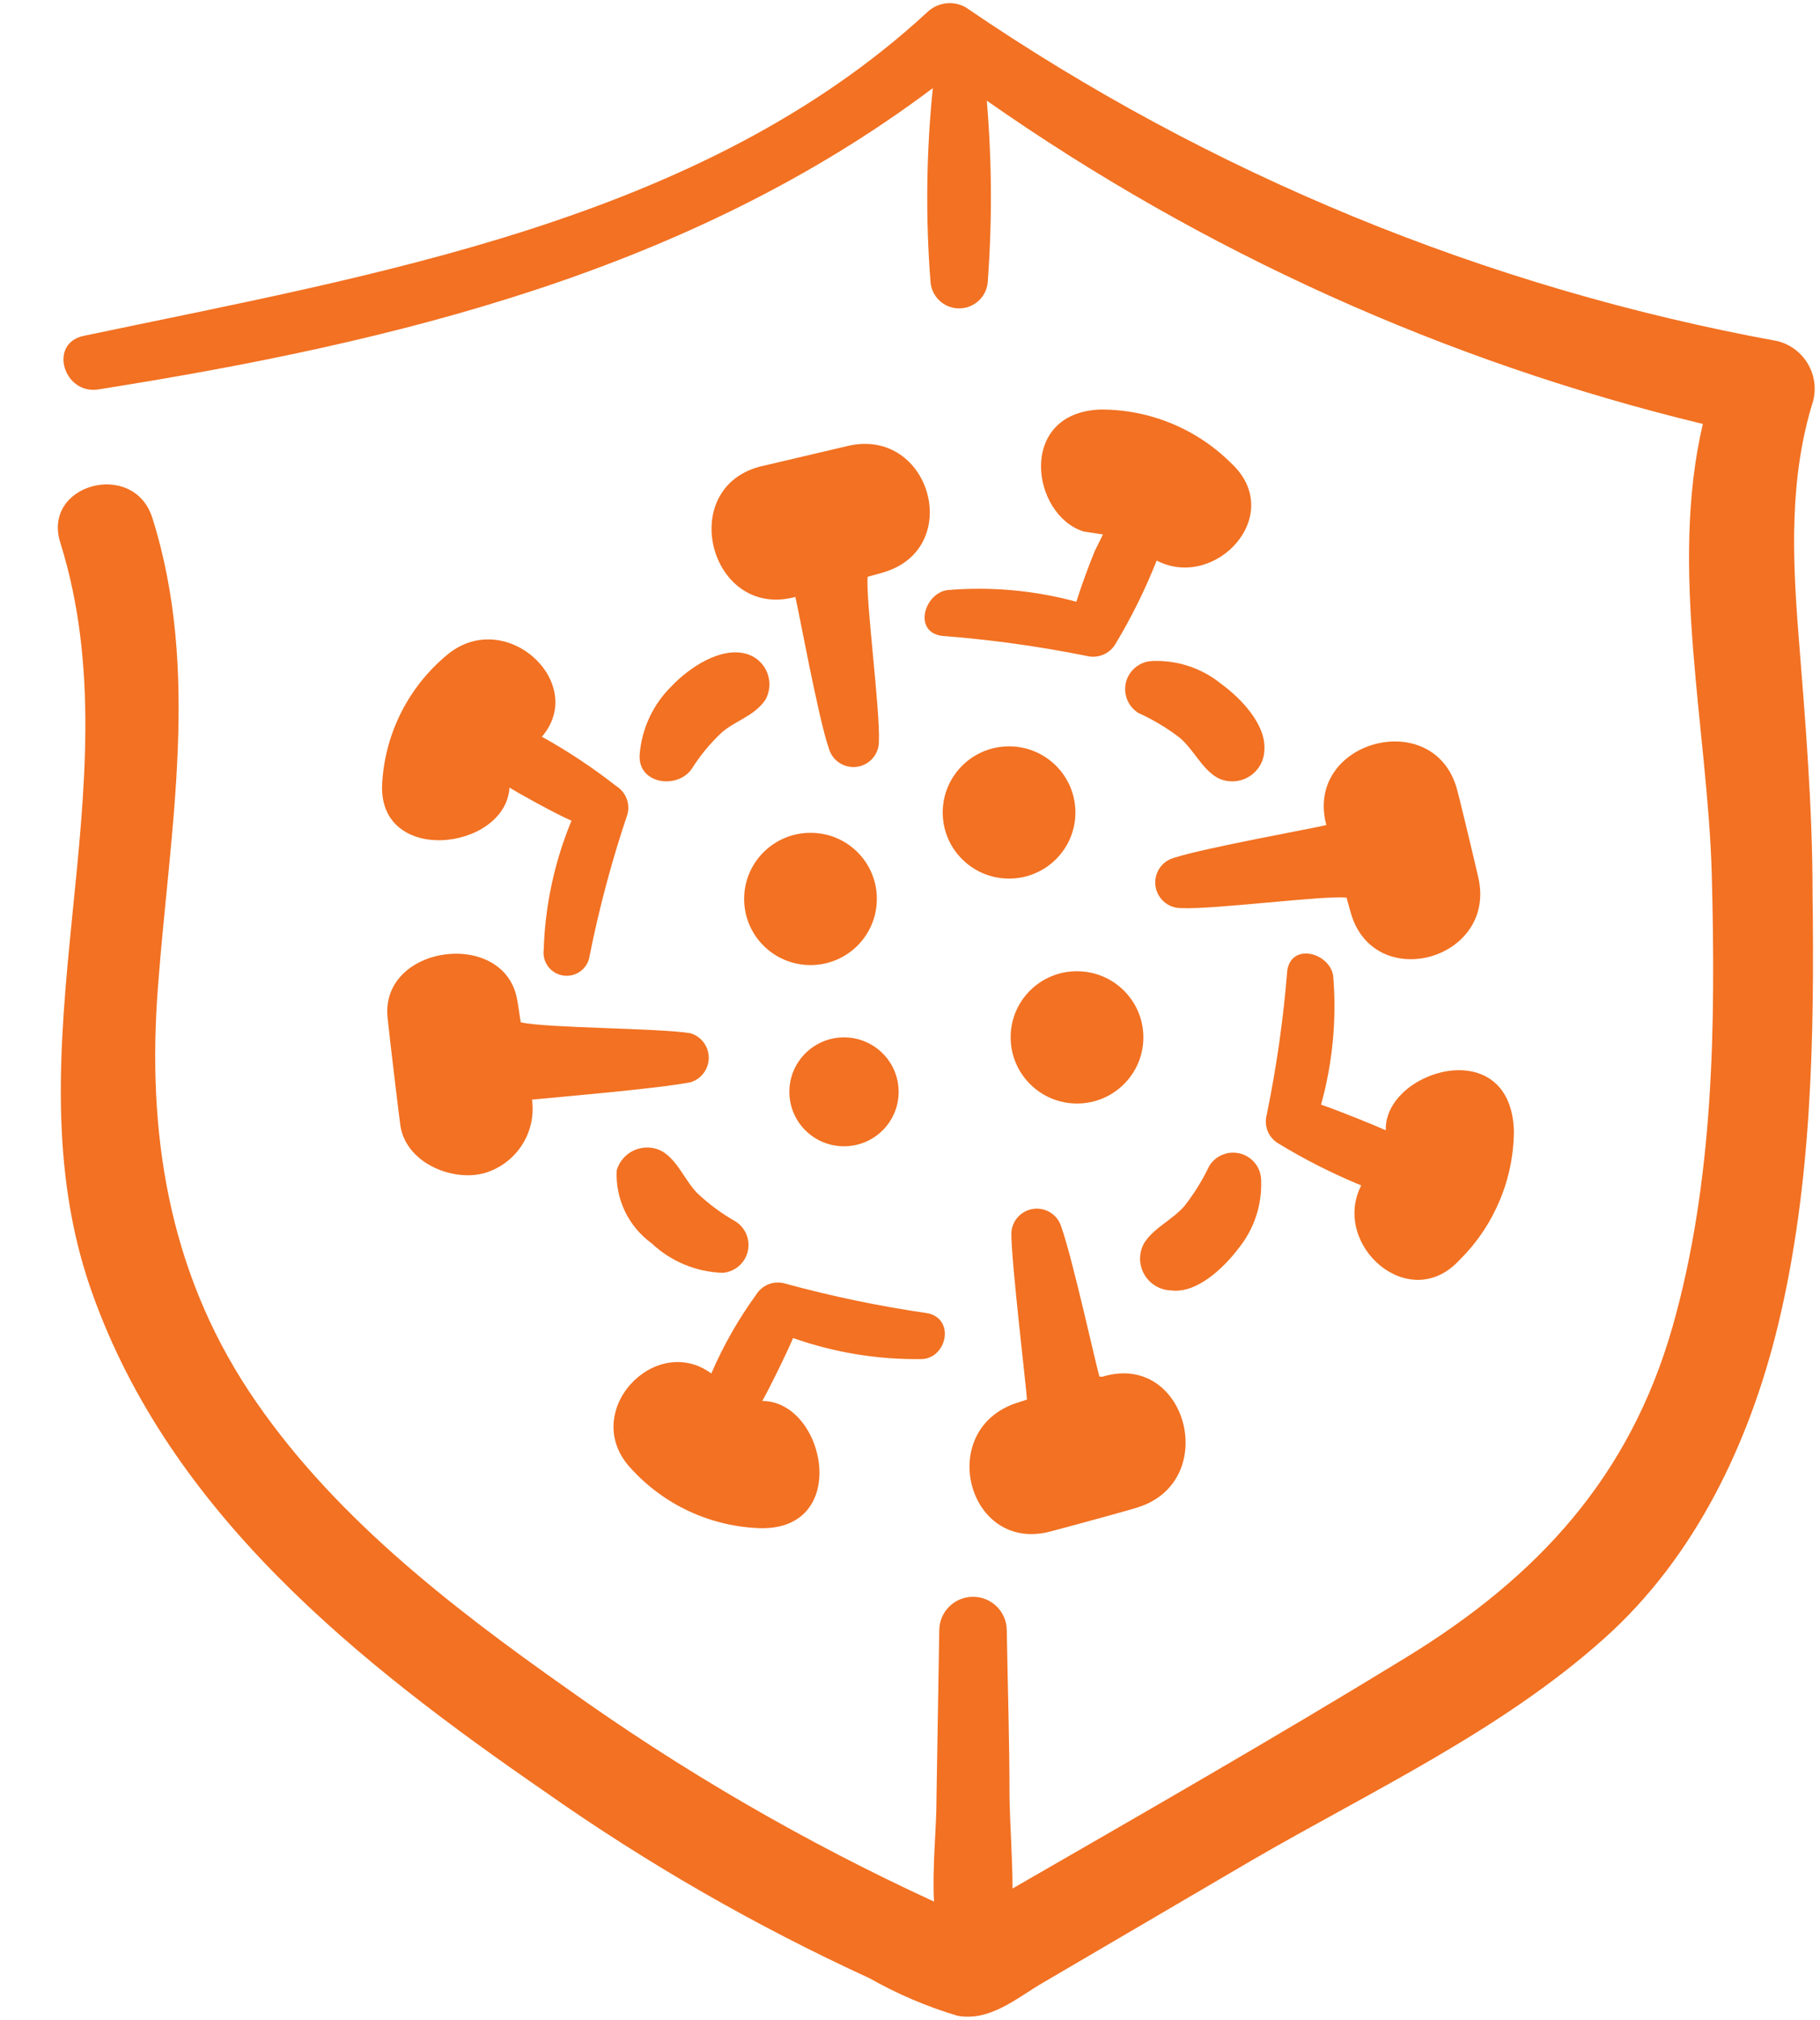 <?xml version="1.0" encoding="UTF-8"?>
<svg xmlns="http://www.w3.org/2000/svg" xmlns:xlink="http://www.w3.org/1999/xlink" width="192" height="213" xml:space="preserve" overflow="hidden">
  <defs>
    <clipPath id="clip0">
      <rect x="1564" y="1955" width="192" height="213"></rect>
    </clipPath>
  </defs>
  <g clip-path="url(#clip0)" transform="translate(-1564 -1955)">
    <path d="M117.138 96.489C120.988 96.503 124.12 93.392 124.133 89.542 124.147 85.692 121.036 82.56 117.186 82.547 113.336 82.533 110.204 85.644 110.191 89.494 110.191 89.502 110.191 89.51 110.191 89.518 110.191 93.359 113.297 96.476 117.138 96.489Z" fill="#F27122" transform="matrix(1.004 0 0 1 1552.82 1951.14)"></path>
    <path d="M96.32 91.665C92.47 91.651 89.338 94.762 89.325 98.612 89.312 102.462 92.422 105.594 96.272 105.607 100.122 105.621 103.254 102.51 103.268 98.66 103.268 98.644 103.268 98.628 103.268 98.612 103.268 94.775 100.157 91.665 96.32 91.665Z" fill="#F27122" transform="matrix(1.004 0 0 1 1552.82 1951.14)"></path>
    <path d="M117.331 113.23C117.331 117.08 120.452 120.202 124.302 120.202 128.153 120.202 131.274 117.08 131.274 113.23 131.274 109.38 128.153 106.259 124.302 106.259 120.465 106.245 117.344 109.345 117.331 113.182 117.331 113.198 117.331 113.214 117.331 113.23Z" fill="#F27122" transform="matrix(1.004 0 0 1 1552.82 1951.14)"></path>
    <path d="M94.077 118.971C94.077 122.142 96.647 124.712 99.818 124.712 102.989 124.712 105.559 122.142 105.559 118.971 105.559 115.801 102.989 113.23 99.818 113.23 96.647 113.23 94.077 115.801 94.077 118.971Z" fill="#F27122" transform="matrix(1.004 0 0 1 1552.82 1951.14)"></path>
    <path d="M197.924 39.826C167.327 34.217 138.256 22.225 112.603 4.631 111.285 3.887 109.633 4.103 108.55 5.162 84.766 27.186 50.416 32.831 19.925 39.271 16.186 40.067 17.826 45.495 21.469 44.916 52.828 39.947 83.632 32.396 109.154 13.147 108.458 19.952 108.378 26.806 108.912 33.627 109.061 35.285 110.526 36.509 112.185 36.36 113.637 36.23 114.788 35.079 114.919 33.627 115.394 27.25 115.362 20.845 114.822 14.473 137.549 30.441 163.07 42.002 190.06 48.558 186.49 63.828 190.59 80.81 191.001 96.127 191.411 111.952 191.218 128.403 186.876 143.745 182.365 159.593 172.716 170.111 158.846 178.626 144.975 187.141 131.37 194.957 117.524 202.965 117.524 199.709 117.259 196.356 117.21 193.316 117.21 187.455 117.017 181.617 116.921 175.755 116.921 173.797 115.333 172.209 113.375 172.209 111.417 172.209 109.829 173.797 109.829 175.755L109.539 193.316C109.539 196.814 109.081 200.553 109.274 204.34 95.726 198.084 82.803 190.557 70.678 181.858 58.304 173.102 45.688 163.308 37.269 150.499 28.85 137.69 26.535 123.241 27.741 107.803 28.971 91.351 32.227 74.586 27.138 58.448 25.184 52.273 15.462 54.902 17.489 61.126 25.521 86.937 11.627 114.195 20.793 140.102 29.019 163.405 48.775 179.181 68.435 192.786 79.166 200.357 90.567 206.929 102.496 212.421 105.416 214.085 108.515 215.412 111.735 216.377 115.16 217.004 117.91 214.544 120.708 212.904L142.659 199.998C155.082 192.762 168.808 186.369 179.615 176.672 189.264 168.06 194.981 155.927 197.972 143.528 201.518 128.741 201.783 113.278 201.59 98.13 201.59 89.011 200.842 79.966 200.119 70.871 199.467 62.573 199.13 54.227 201.639 46.17 202.369 43.401 200.717 40.563 197.947 39.832 197.939 39.83 197.932 39.828 197.924 39.826Z" fill="#F27122" transform="matrix(1.004 0 0 1 1552.82 1951.14)"></path>
    <path d="M100.228 50.874 90.917 53.069C82.136 55.481 85.827 69.207 94.704 66.795L94.704 66.795C94.97 67.76 97.117 79.604 98.226 82.764 98.62 84.189 100.094 85.026 101.519 84.633 102.685 84.311 103.49 83.249 103.485 82.04 103.63 78.735 102.086 67.06 102.303 64.672L103.847 64.238C112.531 61.777 108.936 48.848 100.228 50.874Z" fill="#F27122" transform="matrix(1.004 0 0 1 1552.82 1951.14)"></path>
    <path d="M124.23 67.301C119.826 66.1 115.245 65.683 110.697 66.071 108.285 66.385 107.055 70.413 110.046 70.895 115.183 71.288 120.29 71.997 125.34 73.018 126.485 73.301 127.683 72.814 128.307 71.812 130.004 68.987 131.464 66.026 132.673 62.959 138.824 66.168 146.326 58.135 140.513 52.707 136.859 49.045 131.888 47.002 126.715 47.038 118.006 47.4 119.478 58.159 125.002 59.896L125.002 59.896 127.028 60.209C126.546 61.174 126.184 61.946 126.16 61.97 125.436 63.755 124.809 65.492 124.23 67.301Z" fill="#F27122" transform="matrix(1.004 0 0 1 1552.82 1951.14)"></path>
    <path d="M139.451 75.961C137.415 74.3 134.84 73.442 132.214 73.549 130.577 73.609 129.298 74.986 129.359 76.624 129.395 77.603 129.913 78.502 130.743 79.025 132.285 79.725 133.742 80.599 135.085 81.63 136.556 82.884 137.353 84.814 138.993 85.827 140.63 86.721 142.682 86.118 143.575 84.48 143.83 84.012 143.971 83.49 143.986 82.957 144.203 80.255 141.502 77.457 139.451 75.961Z" fill="#F27122" transform="matrix(1.004 0 0 1 1552.82 1951.14)"></path>
    <path d="M65.492 109.346C64.262 101.7 51.019 103.412 51.863 111.204 52.201 114.364 53.117 121.962 53.214 122.59 53.817 126.401 58.545 128.451 61.97 127.559 65.359 126.594 67.519 123.281 67.036 119.791 68.893 119.598 80.159 118.658 83.704 117.958 85.13 117.517 85.928 116.004 85.487 114.579 85.224 113.727 84.557 113.06 83.704 112.796 80.448 112.241 68.459 112.265 65.854 111.638 65.733 110.963 65.637 110.118 65.492 109.346Z" fill="#F27122" transform="matrix(1.004 0 0 1 1552.82 1951.14)"></path>
    <path d="M58.062 72.946C54.099 76.264 51.659 81.056 51.308 86.213 50.56 95.211 64.262 93.595 64.672 86.889 65.275 87.299 69.496 89.663 71.185 90.386 69.399 94.708 68.41 99.317 68.266 103.991 68.093 105.324 69.033 106.544 70.365 106.717 71.697 106.89 72.918 105.951 73.091 104.619 74.099 99.562 75.429 94.575 77.071 89.687 77.362 88.54 76.873 87.338 75.865 86.72 73.409 84.788 70.803 83.053 68.073 81.534 72.946 75.841 64.189 67.736 58.062 72.946Z" fill="#F27122" transform="matrix(1.004 0 0 1 1552.82 1951.14)"></path>
    <path d="M81.726 76.178C79.762 78.102 78.562 80.674 78.349 83.415 78.132 86.551 82.329 87.106 83.825 84.911 84.709 83.501 85.771 82.212 86.985 81.075 88.457 79.797 90.362 79.387 91.568 77.626 92.459 76.002 91.865 73.964 90.241 73.073 90.034 72.96 89.816 72.869 89.59 72.801 86.84 72.005 83.536 74.273 81.726 76.178Z" fill="#F27122" transform="matrix(1.004 0 0 1 1552.82 1951.14)"></path>
    <path d="M135.254 99.601C138.559 99.77 150.21 98.25 152.622 98.492L153.056 100.059C155.468 108.671 168.446 105.077 166.468 96.369 165.841 93.643 164.345 87.419 164.225 87.058 161.813 78.253 148.135 81.968 150.499 90.845L150.499 90.845C149.534 91.11 137.666 93.257 134.506 94.294 133.067 94.689 132.221 96.175 132.616 97.614 132.941 98.8 134.025 99.616 135.254 99.601Z" fill="#F27122" transform="matrix(1.004 0 0 1 1552.82 1951.14)"></path>
    <path d="M164.49 136.701C168.141 133.085 170.198 128.162 170.207 123.024 169.821 112.651 156.53 116.752 156.747 123.024 155.927 122.638 151.729 120.925 149.944 120.322 151.162 115.921 151.595 111.34 151.223 106.79 150.933 104.377 146.905 103.171 146.398 106.138 145.99 111.276 145.265 116.383 144.227 121.432 143.928 122.579 144.419 123.786 145.433 124.399 148.222 126.107 151.142 127.591 154.166 128.837 150.982 135.085 159.207 142.491 164.49 136.701Z" fill="#F27122" transform="matrix(1.004 0 0 1 1552.82 1951.14)"></path>
    <path d="M141.236 135.519C142.897 133.483 143.755 130.908 143.648 128.283 143.625 126.657 142.289 125.359 140.663 125.382 139.655 125.397 138.724 125.927 138.197 126.787 137.484 128.285 136.611 129.7 135.592 131.008 134.313 132.48 132.407 133.276 131.37 134.892 130.451 136.499 131.008 138.548 132.615 139.467 133.104 139.747 133.654 139.899 134.217 139.909 136.918 140.247 139.741 137.497 141.236 135.519Z" fill="#F27122" transform="matrix(1.004 0 0 1 1552.82 1951.14)"></path>
    <path d="M121.552 165.31C124.278 164.587 130.429 162.898 130.767 162.753 139.427 159.931 135.785 146.302 126.98 149.004L126.666 149.004C126.353 148.087 123.796 136.363 122.662 133.252 122.269 131.826 120.794 130.989 119.369 131.383 118.212 131.702 117.409 132.751 117.403 133.951 117.403 136.967 118.995 150.33 119.044 151.416L117.862 151.802C109.419 154.696 112.844 167.674 121.552 165.31Z" fill="#F27122" transform="matrix(1.004 0 0 1 1552.82 1951.14)"></path>
    <path d="M108.044 147.146C110.601 147.001 111.493 142.997 108.671 142.322 103.569 141.584 98.517 140.529 93.546 139.162 92.399 138.863 91.192 139.353 90.579 140.368 88.711 142.953 87.134 145.736 85.876 148.666 79.917 144.276 71.933 152.839 77.457 158.701 80.927 162.53 85.8 164.793 90.965 164.973 100.614 165.238 97.864 151.585 91.231 151.561 91.978 150.258 93.908 146.302 94.463 144.927 98.822 146.47 103.421 147.222 108.044 147.146Z" fill="#F27122" transform="matrix(1.004 0 0 1 1552.82 1951.14)"></path>
    <path d="M88.481 132.673C87.015 131.842 85.654 130.837 84.428 129.682 83.077 128.307 82.426 126.329 80.761 125.267 79.158 124.369 77.129 124.94 76.23 126.544 76.106 126.766 76.008 127.001 75.937 127.245 75.781 130.265 77.16 133.159 79.604 134.94 81.626 136.852 84.277 137.958 87.058 138.052 88.678 137.933 89.896 136.522 89.777 134.901 89.71 133.999 89.232 133.177 88.481 132.673Z" fill="#F27122" transform="matrix(1.004 0 0 1 1552.82 1951.14)"></path>
  </g>
</svg>
